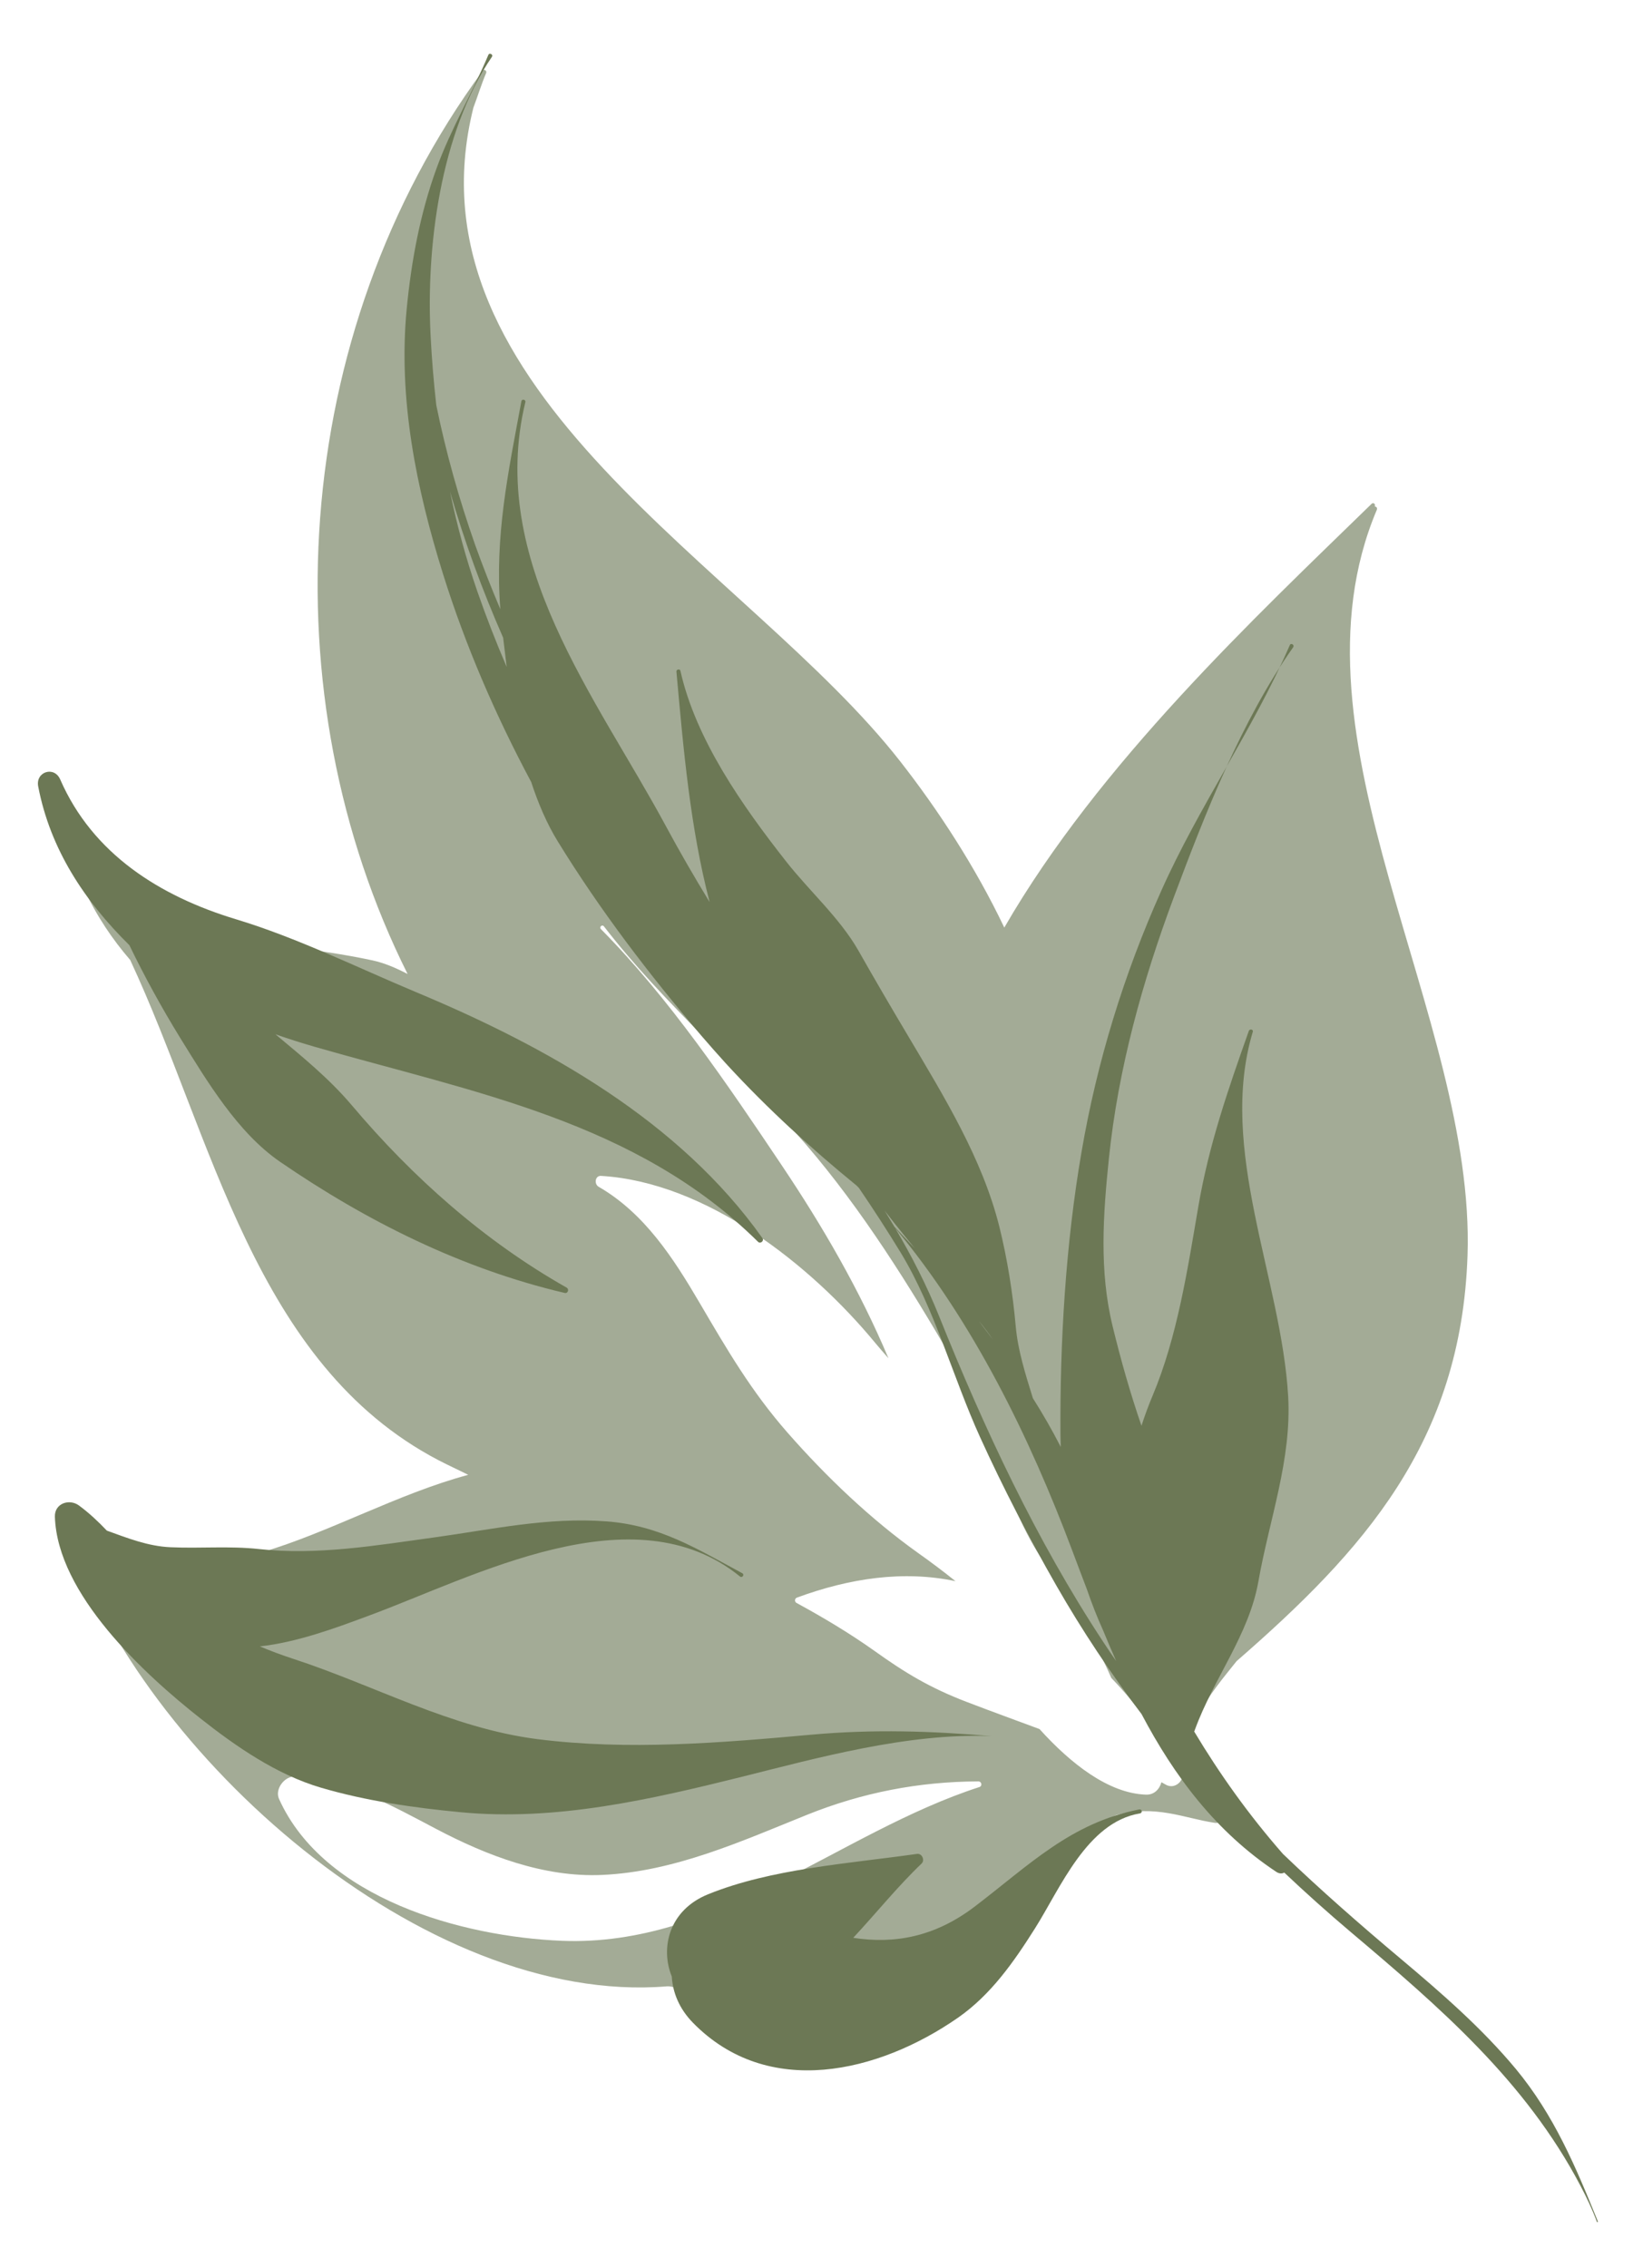 <svg xmlns="http://www.w3.org/2000/svg" fill="none" viewBox="0 0 18 25" height="25" width="18">
<path fill="#A3AB96" d="M10.784 19.635C10.131 19.637 9.506 19.758 8.901 20.001C8.171 20.295 7.434 20.63 6.637 20.666C5.994 20.695 5.364 20.452 4.806 20.158C4.341 19.913 3.786 19.602 3.252 19.581C3.136 19.576 3.026 19.72 3.076 19.829C3.572 20.929 5.095 21.347 6.194 21.392C7.912 21.46 9.248 20.198 10.796 19.697C10.83 19.686 10.821 19.635 10.784 19.635ZM6.599 13.081C7.104 13.373 7.423 13.868 7.712 14.361C8.016 14.879 8.28 15.333 8.679 15.789C9.106 16.276 9.598 16.746 10.125 17.121C10.265 17.22 10.4 17.322 10.532 17.428C9.96 17.307 9.365 17.395 8.785 17.609C8.759 17.618 8.755 17.654 8.78 17.668C9.072 17.827 9.362 18 9.634 18.193C9.98 18.441 10.252 18.604 10.653 18.758C10.919 18.86 11.189 18.958 11.458 19.058C11.804 19.441 12.219 19.766 12.63 19.781C12.722 19.785 12.781 19.721 12.802 19.644L12.852 19.672C12.965 19.735 13.087 19.595 13.018 19.489C12.787 19.132 12.536 18.795 12.249 18.494C12.087 18.117 11.88 17.796 11.678 17.433C11.106 16.805 10.962 15.783 10.508 15.003C10.025 14.172 9.507 13.34 8.882 12.613C8.175 11.792 7.318 11.068 6.658 10.212C6.638 10.185 6.601 10.217 6.624 10.241C7.374 10.998 8.022 11.957 8.614 12.84C9.068 13.516 9.477 14.222 9.793 14.971C9.743 14.915 9.694 14.857 9.645 14.799C8.938 13.943 7.789 13.031 6.626 12.961C6.558 12.956 6.547 13.052 6.599 13.081ZM9.718 22.438C9.218 22.534 8.785 22.597 8.282 22.499C7.963 22.437 7.598 21.874 7.35 21.894C4.672 22.113 1.565 19.341 0.74 16.897C0.731 16.869 0.757 16.856 0.781 16.862C0.751 16.814 0.717 16.775 0.687 16.723C0.67 16.693 0.708 16.657 0.735 16.682C2.109 17.978 3.61 16.672 5.161 16.256C5.052 16.201 4.941 16.151 4.832 16.094C2.804 15.033 2.348 12.539 1.435 10.581C1.242 10.357 1.07 10.105 0.929 9.804C0.922 9.791 0.928 9.779 0.937 9.773C0.846 9.635 0.755 9.491 0.661 9.333C0.646 9.307 0.681 9.285 0.698 9.308C1.624 10.479 2.796 10.303 4.108 10.586C4.236 10.614 4.366 10.669 4.493 10.736C2.961 7.672 3.178 3.701 5.322 0.779C5.339 0.757 5.368 0.782 5.359 0.804C5.305 0.931 5.266 1.06 5.218 1.187C4.435 4.324 8.25 6.251 9.922 8.391C10.339 8.924 10.751 9.554 11.07 10.224C12.114 8.415 13.836 6.803 15.119 5.553C15.139 5.534 15.165 5.558 15.153 5.581C15.171 5.585 15.185 5.597 15.176 5.62C14.111 8.135 16.265 11.201 16.176 13.838C16.107 15.902 15.024 17.096 13.631 18.309C13.559 18.4 13.484 18.49 13.416 18.582C13.262 18.789 13.086 19.061 13.106 19.332C13.119 19.494 13.208 19.614 13.236 19.757C13.323 19.805 13.405 19.86 13.47 19.927C13.539 19.996 13.48 20.109 13.385 20.091C13.054 20.041 12.732 19.887 12.299 20.008C12.089 20.104 11.904 20.23 11.742 20.384C11.364 21.308 10.668 22.256 9.718 22.438Z" clip-rule="evenodd" fill-rule="evenodd"></path>
<path fill="#6C7855" d="M10.927 19.136C10.271 19.08 9.633 19.058 8.945 19.12C7.947 19.21 6.921 19.296 5.922 19.169C4.97 19.047 4.128 18.576 3.229 18.283C3.107 18.243 2.985 18.198 2.865 18.147C3.276 18.101 3.693 17.947 4.058 17.811C5.23 17.379 6.983 16.425 8.156 17.376C8.182 17.397 8.21 17.355 8.181 17.34C7.681 17.071 7.272 16.813 6.685 16.769C6.033 16.72 5.419 16.859 4.778 16.947C4.146 17.034 3.494 17.145 2.855 17.074C2.524 17.038 2.211 17.069 1.879 17.054C1.63 17.043 1.406 16.953 1.178 16.871C1.083 16.771 0.983 16.677 0.872 16.595C0.765 16.515 0.6 16.57 0.605 16.718C0.633 17.572 1.586 18.45 2.208 18.94C2.603 19.252 3.051 19.561 3.537 19.704C4.037 19.851 4.564 19.926 5.08 19.975C6.132 20.075 7.173 19.834 8.187 19.582C9.002 19.378 10.013 19.098 10.927 19.136V19.136ZM9.441 13.067L9.467 13.093C9.626 13.326 9.78 13.564 9.927 13.805C10.302 14.422 10.504 15.184 10.804 15.843C11.058 16.401 11.34 16.945 11.644 17.477C11.929 17.974 12.243 18.445 12.583 18.893C12.943 19.576 13.402 20.191 14.071 20.634C14.103 20.654 14.133 20.653 14.156 20.64C14.392 20.863 14.635 21.081 14.886 21.293C15.866 22.121 16.814 22.936 17.421 24.092C17.489 24.221 17.552 24.353 17.602 24.489C17.605 24.496 17.615 24.492 17.613 24.486C17.368 23.881 17.13 23.314 16.709 22.805C16.334 22.354 15.889 21.968 15.442 21.592C14.992 21.214 14.556 20.832 14.141 20.434C13.762 20.001 13.443 19.552 13.163 19.085C13.166 19.08 13.168 19.074 13.17 19.068C13.378 18.497 13.767 18.021 13.871 17.43C13.991 16.748 14.239 16.088 14.199 15.39C14.124 14.091 13.42 12.67 13.809 11.373C13.818 11.345 13.774 11.337 13.765 11.364C13.535 12.014 13.325 12.618 13.208 13.303C13.09 13.992 12.977 14.736 12.705 15.383C12.66 15.49 12.619 15.601 12.582 15.715C12.458 15.355 12.354 14.988 12.264 14.618C12.115 14.008 12.159 13.388 12.223 12.768C12.325 11.781 12.592 10.818 12.938 9.891C13.281 8.974 13.686 7.939 14.253 7.136C14.274 7.108 14.229 7.082 14.217 7.111C13.814 8.039 13.215 8.888 12.8 9.819C12.388 10.739 12.091 11.706 11.921 12.699C11.746 13.716 11.682 14.795 11.689 15.826C11.69 15.867 11.691 15.907 11.692 15.948C11.598 15.764 11.495 15.585 11.385 15.411C11.304 15.149 11.22 14.888 11.196 14.618C11.163 14.25 11.104 13.878 11.015 13.519C10.827 12.768 10.403 12.082 10.013 11.424C9.826 11.11 9.641 10.794 9.461 10.476C9.257 10.118 8.915 9.815 8.662 9.491C8.187 8.886 7.67 8.154 7.5 7.394C7.495 7.369 7.454 7.377 7.456 7.402C7.534 8.272 7.609 9.126 7.822 9.943C7.654 9.668 7.493 9.39 7.34 9.106C6.575 7.685 5.367 6.181 5.791 4.432C5.798 4.404 5.752 4.394 5.747 4.423C5.6 5.216 5.452 5.909 5.515 6.715C5.416 6.481 5.323 6.245 5.237 6.005C5.061 5.504 4.916 4.99 4.809 4.466C4.781 4.216 4.76 3.965 4.747 3.712C4.694 2.723 4.854 1.463 5.423 0.625C5.439 0.601 5.394 0.577 5.383 0.605C5.205 1.028 4.97 1.42 4.812 1.855C4.631 2.353 4.534 2.877 4.483 3.403C4.387 4.395 4.589 5.385 4.884 6.329C5.13 7.115 5.461 7.882 5.855 8.619C5.933 8.857 6.029 9.081 6.148 9.274C6.614 10.032 7.153 10.739 7.731 11.416C7.819 11.518 7.907 11.618 7.996 11.716L8.01 11.731C8.012 11.734 8.015 11.737 8.018 11.74C8.463 12.223 8.93 12.649 9.441 13.067ZM9.868 13.537C10.732 14.573 11.352 15.85 11.815 17.08C11.87 17.226 11.925 17.373 11.981 17.519C12.034 17.674 12.094 17.827 12.161 17.975C12.207 18.087 12.254 18.198 12.303 18.308C12.253 18.237 12.205 18.165 12.157 18.092C11.421 16.973 10.85 15.75 10.352 14.509C10.216 14.17 10.051 13.848 9.868 13.537ZM10.945 14.767C10.897 14.702 10.848 14.637 10.799 14.573L10.792 14.563C10.848 14.63 10.899 14.698 10.945 14.767ZM10.083 13.759C10.008 13.68 9.933 13.601 9.859 13.522C9.824 13.463 9.788 13.404 9.752 13.345C9.823 13.438 9.896 13.53 9.97 13.621C10.007 13.667 10.045 13.713 10.083 13.759ZM8.404 13.647C7.485 12.352 6.025 11.537 4.587 10.936C3.934 10.663 3.274 10.335 2.597 10.131C1.763 9.878 1.022 9.413 0.664 8.592C0.598 8.439 0.39 8.506 0.421 8.668C0.554 9.361 0.931 9.93 1.426 10.418C1.595 10.767 1.781 11.106 1.985 11.438C2.281 11.916 2.619 12.485 3.089 12.807C4.045 13.463 5.091 13.985 6.224 14.251C6.26 14.26 6.277 14.21 6.245 14.192C5.338 13.678 4.551 12.98 3.879 12.184C3.626 11.885 3.332 11.648 3.036 11.4C3.175 11.449 3.318 11.494 3.465 11.537C5.208 12.039 7.011 12.357 8.356 13.688C8.382 13.713 8.426 13.677 8.404 13.647ZM10.109 20.434C9.357 20.541 8.501 20.596 7.803 20.88C7.375 21.054 7.276 21.469 7.405 21.786C7.415 21.961 7.486 22.139 7.637 22.294C8.464 23.141 9.685 22.848 10.562 22.238C10.925 21.984 11.176 21.623 11.409 21.254C11.688 20.812 11.982 20.085 12.564 19.988C12.597 19.983 12.589 19.938 12.557 19.944C11.798 20.094 11.342 20.56 10.741 21.017C10.301 21.351 9.856 21.429 9.405 21.359C9.658 21.087 9.895 20.792 10.158 20.541C10.197 20.505 10.164 20.427 10.109 20.434ZM4.96 5.418C5.119 5.968 5.316 6.505 5.546 7.029C5.558 7.134 5.571 7.241 5.585 7.351C5.468 7.079 5.36 6.802 5.262 6.52C5.136 6.157 5.037 5.79 4.96 5.418Z" clip-rule="evenodd" fill-rule="evenodd"></path>
</svg>
